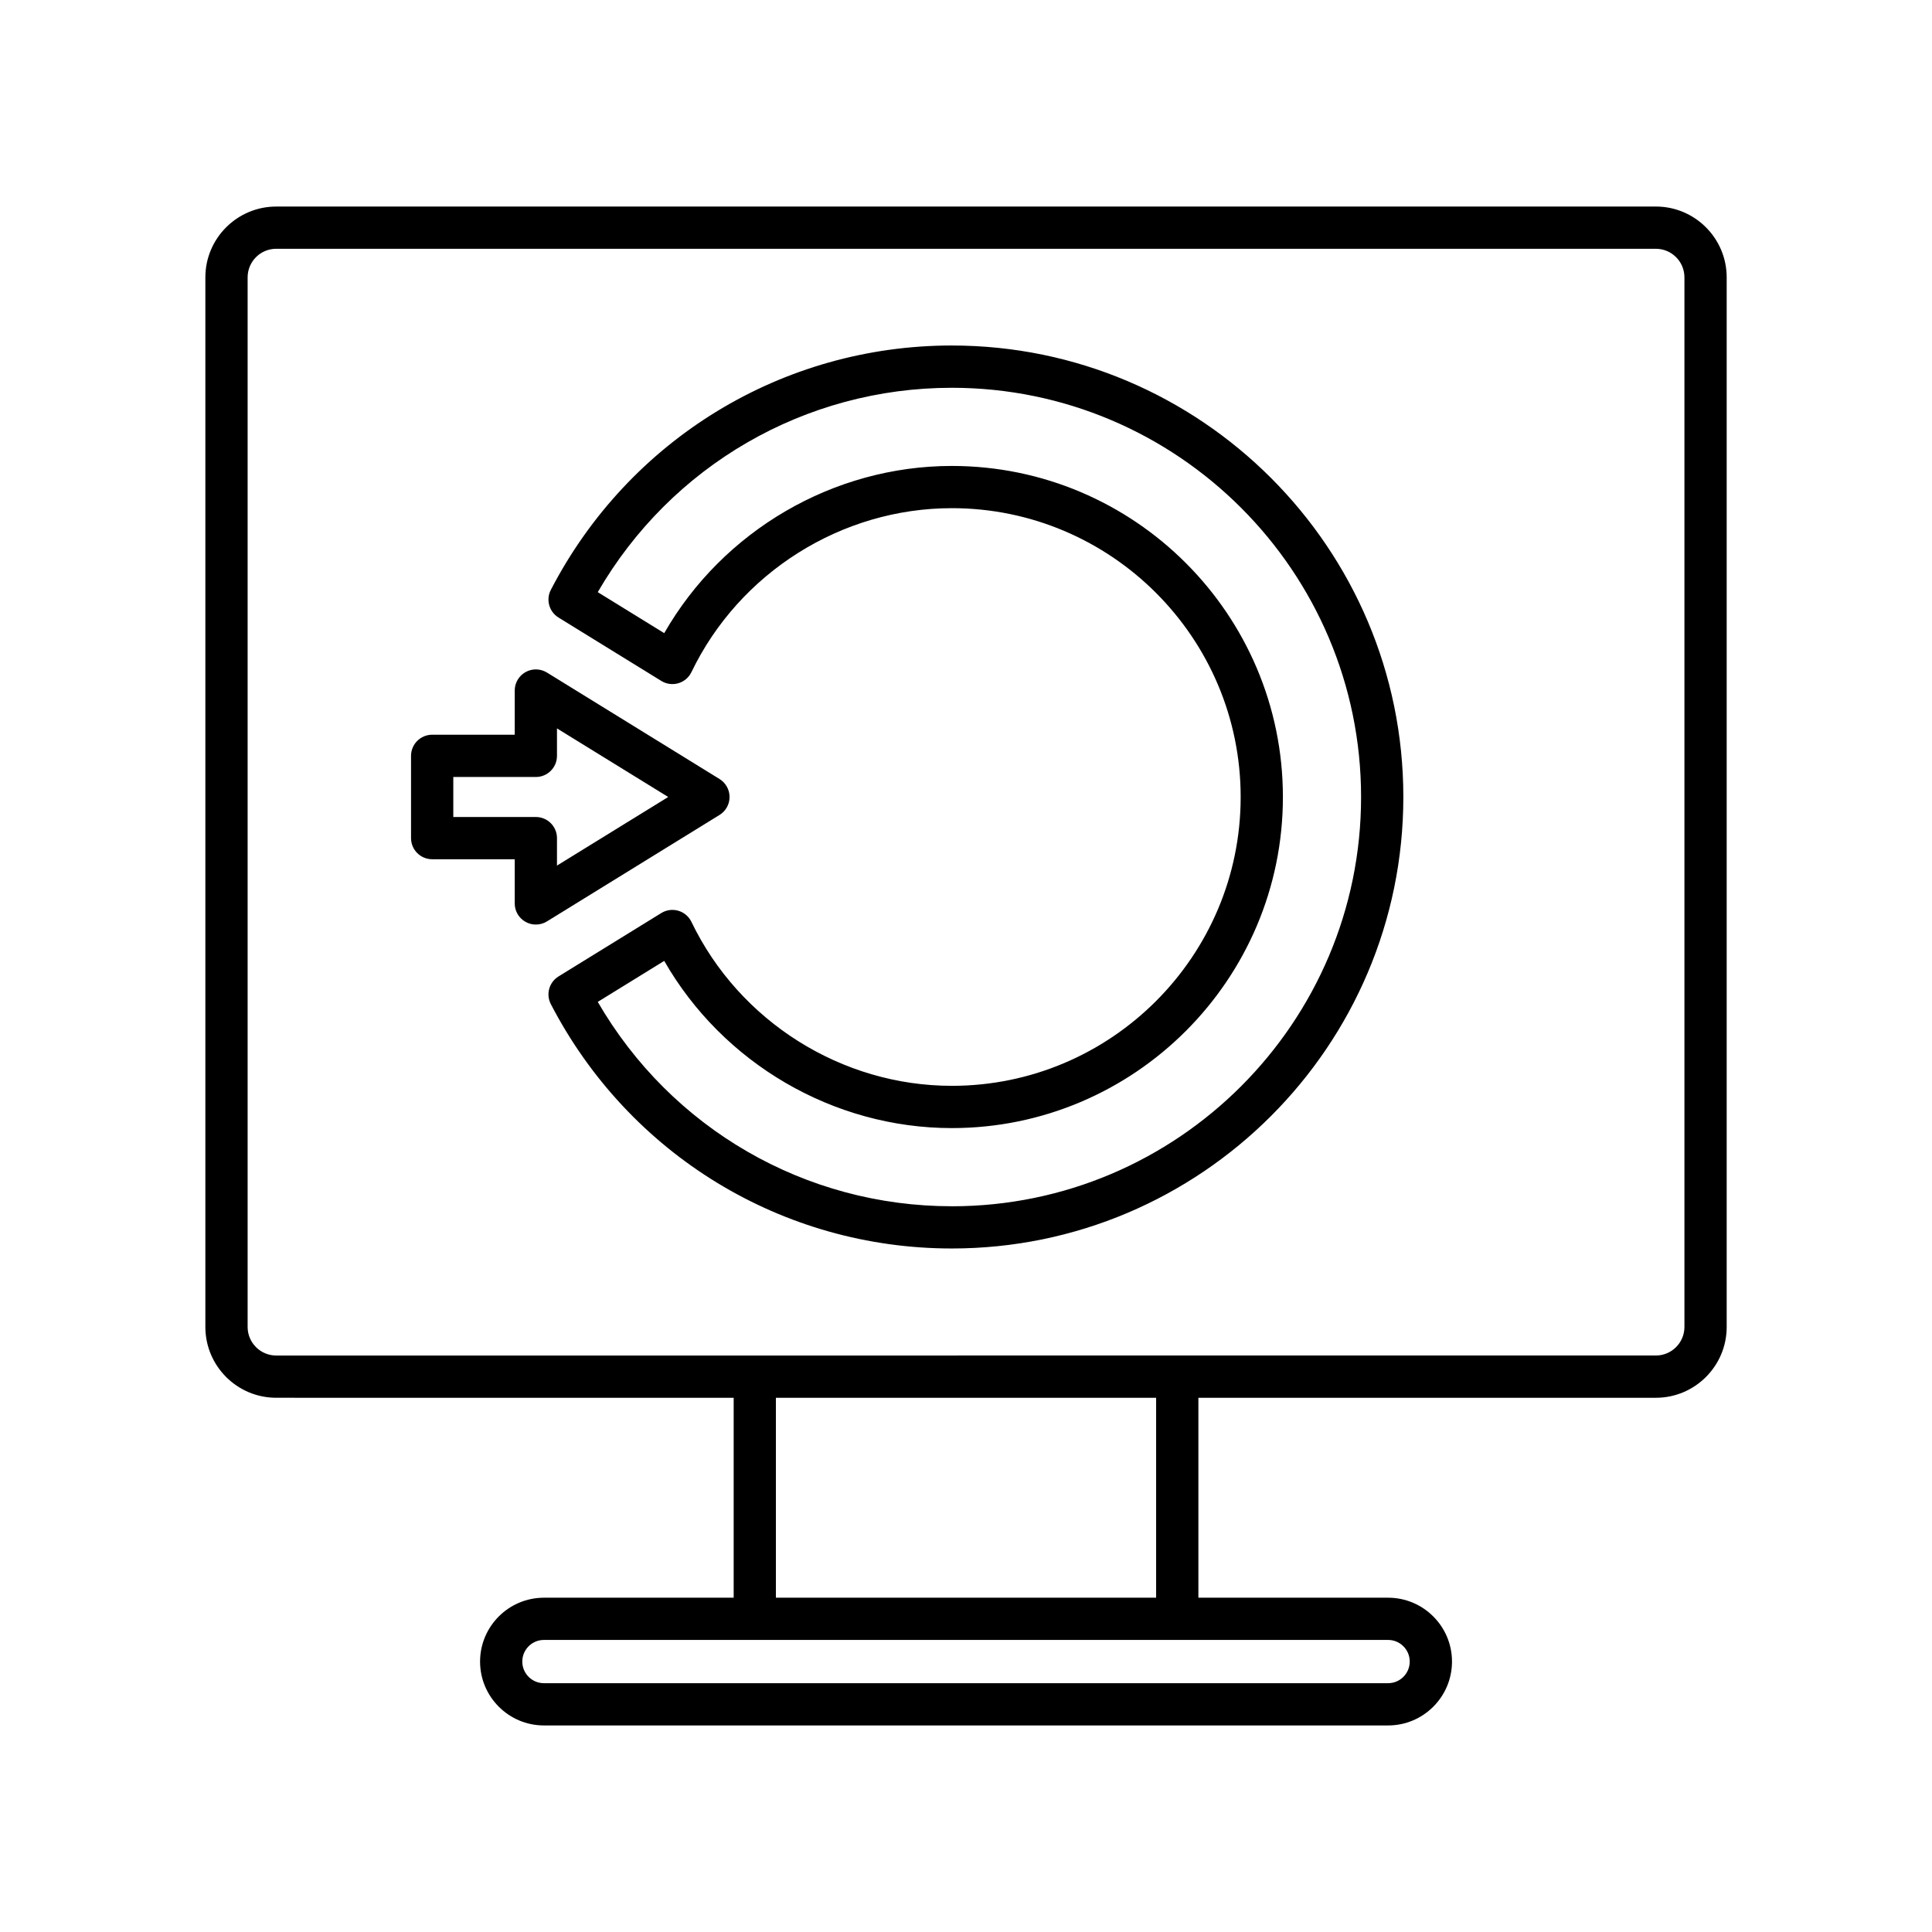 <?xml version="1.0" encoding="UTF-8"?>
<!-- Uploaded to: SVG Repo, www.svgrepo.com, Generator: SVG Repo Mixer Tools -->
<svg fill="#000000" width="800px" height="800px" version="1.1" viewBox="144 144 512 512" xmlns="http://www.w3.org/2000/svg">
 <g>
  <path d="m582.82 198.74h-365.63c-10.344 0-18.766 8.418-18.766 18.766v278.15c0 10.348 8.418 18.766 18.766 18.766l121.24 0.004v52.984h-50.281c-9.332 0-16.926 7.594-16.926 16.926 0 9.332 7.594 16.926 16.926 16.926h223.72c9.332 0 16.926-7.594 16.926-16.926 0-9.332-7.594-16.926-16.926-16.926l-50.285-0.004v-52.98h121.24c10.344 0 18.766-8.418 18.766-18.766v-278.16c0-10.344-8.418-18.766-18.762-18.766zm-70.957 379.86c3.16 0 5.731 2.57 5.731 5.731 0 3.16-2.57 5.731-5.731 5.731h-223.72c-3.16 0-5.731-2.57-5.731-5.731 0-3.16 2.57-5.731 5.731-5.731zm-162.24-11.195v-52.98h100.76v52.984zm240.77-71.75c0 4.172-3.394 7.57-7.57 7.57l-365.63 0.004c-4.172 0-7.57-3.398-7.57-7.57v-278.16c0-4.172 3.394-7.57 7.57-7.57h365.63c4.172 0 7.57 3.394 7.57 7.57z"/>
  <path d="m396.24 235.56c-44.832 0-85.547 24.812-106.26 64.754-1.352 2.602-0.465 5.805 2.031 7.34l27.242 16.801c1.344 0.832 2.996 1.055 4.512 0.609 1.523-0.445 2.785-1.516 3.473-2.945 12.711-26.395 39.793-43.449 69.008-43.449 42.207 0 76.543 34.336 76.543 76.543 0 42.207-34.34 76.543-76.543 76.543-29.211 0-56.301-17.055-69.012-43.453-0.688-1.426-1.949-2.5-3.473-2.945-1.52-0.449-3.164-0.223-4.512 0.609l-27.238 16.801c-2.496 1.539-3.383 4.738-2.031 7.34 20.715 39.941 61.43 64.754 106.26 64.754 65.977 0 119.66-53.676 119.66-119.65 0-65.973-53.676-119.65-119.66-119.65zm0 228.11c-38.906 0-74.395-20.621-93.828-54.16l17.613-10.863c15.523 27.105 44.797 44.309 76.215 44.309 48.379 0 87.742-39.359 87.742-87.738s-39.359-87.738-87.742-87.738c-31.418 0-60.688 17.203-76.211 44.309l-17.617-10.863c19.434-33.539 54.922-54.16 93.828-54.16 59.805 0 108.46 48.652 108.46 108.46 0 59.797-48.652 108.45-108.46 108.45z"/>
  <path d="m337.34 355.21c0-1.941-1.008-3.746-2.66-4.766l-45.734-28.211c-1.73-1.062-3.894-1.113-5.668-0.121-1.77 0.988-2.871 2.859-2.871 4.887v11.711h-21.879c-3.09 0-5.598 2.508-5.598 5.598v21.801c0 3.09 2.508 5.598 5.598 5.598h21.879v11.711c0 2.027 1.098 3.902 2.871 4.887 0.852 0.477 1.789 0.711 2.727 0.711 1.02 0 2.039-0.277 2.938-0.832l45.734-28.211c1.66-1.016 2.664-2.82 2.664-4.762zm-45.734 18.18v-7.277c0-3.09-2.508-5.598-5.598-5.598h-21.879v-10.605h21.879c3.09 0 5.598-2.508 5.598-5.598v-7.277l29.477 18.176z"/>
 </g>
</svg>